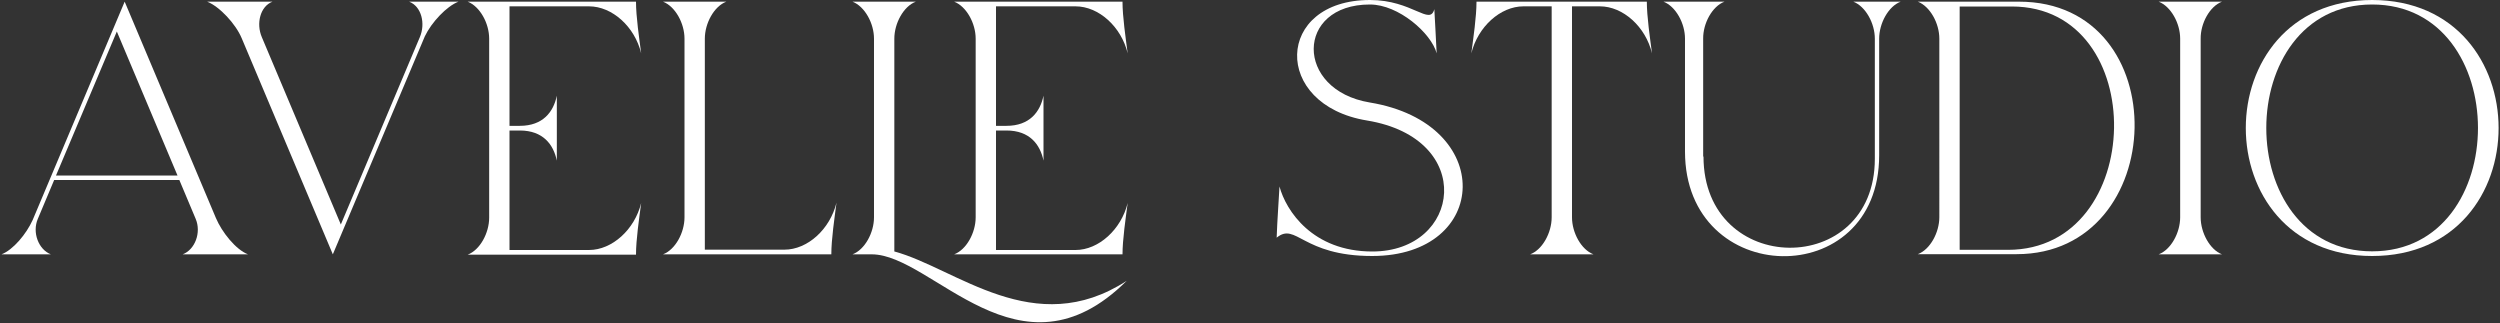 <svg viewBox="0 0 150 19.4" xmlns="http://www.w3.org/2000/svg" data-name="Layer 1" id="Layer_1">
  <rect x="0" y="0" width="150" height="19.4" fill="#333333" stroke="none"/>
  <defs>
    <style>
      .cls-1 {
        fill: #fff;
      }
    </style>
  </defs>
  <path d="M2.27,13.13c-.35.82.04,1.84.78,2.13H.09c.7-.27,1.49-1.22,1.87-2.06L7.48.1l.14.33,5.33,12.64c.36.86,1.2,1.91,1.93,2.19h-3.92c.74-.28,1.13-1.31.78-2.13l-.98-2.33H3.25l-.98,2.33ZM10.65,10.53L7.01,1.89l-3.65,8.64h7.29Z" class="cls-1"></path>
  <path d="M25.19,2.23c.35-.82.1-1.84-.64-2.13h2.96c-.71.27-1.62,1.24-2.02,2.08l-5.52,13.08L14.5,2.29c-.36-.86-1.33-1.9-2.07-2.19h3.92c-.74.28-.99,1.31-.64,2.13l4.74,11.24,4.74-11.24Z" class="cls-1"></path>
  <path d="M29.35,2.32c0-.92-.55-1.93-1.29-2.22h10.1c0,.9.19,2.17.31,3.1-.38-1.59-1.73-2.82-3.13-2.82h-4.77v7.17h.62c1.39,0,2.02-.84,2.22-1.81v3.9c-.2-.97-.83-1.81-2.22-1.81h-.62v7.17h4.77c1.39,0,2.74-1.23,3.13-2.82-.12.93-.31,2.19-.31,3.1h-10.1c.74-.28,1.29-1.3,1.29-2.22V2.32Z" class="cls-1"></path>
  <path d="M41.07,2.32c0-.92-.55-1.93-1.29-2.22h3.8c-.74.28-1.29,1.3-1.29,2.22v12.66h4.77c1.4,0,2.74-1.23,3.13-2.82-.12.93-.31,2.19-.31,3.1h-10.1c.74-.28,1.29-1.3,1.29-2.22V2.32Z" class="cls-1"></path>
  <path d="M53.67,15.09c3.71,1.01,8.38,5.36,13.93,1.76-6.43,6.4-11.64-1.59-15.3-1.59h-1.15c.74-.28,1.29-1.3,1.29-2.22V2.32c0-.92-.55-1.93-1.29-2.22h3.8c-.74.28-1.29,1.3-1.29,2.22v12.77ZM67.35,15.26c-3.37,0-6.73,0-10.1,0,.74-.28,1.29-1.3,1.29-2.22V2.32c0-.92-.55-1.93-1.29-2.22h10.1c0,.9.19,2.17.31,3.1-.38-1.59-1.73-2.82-3.13-2.82h-4.77v7.17h.63c1.39,0,2.02-.84,2.22-1.81v3.9c-.2-.97-.83-1.81-2.22-1.81h-.63v7.17h4.77c1.39,0,2.74-1.23,3.13-2.82-.12.93-.31,2.19-.31,3.1Z" class="cls-1"></path>
  <path d="M82.19.27c-4.46,0-4.52,5.13,0,5.88,7.59,1.25,7.22,9.21.14,9.21-4.21,0-4.56-2.05-5.73-1.1.04-1.13.11-1.94.17-3.07.39,1.46,1.99,3.9,5.57,3.9,5.33,0,6.26-6.78-.32-7.86-5.72-.94-5.52-7.23.18-7.23,2.55,0,3.59,1.57,3.86.55.04.86.09,1.5.14,2.65-.32-1.21-2.29-2.93-4-2.93Z" class="cls-1"></path>
  <path d="M93.09.38h-1.68c-1.39,0-2.74,1.23-3.13,2.82.12-.93.31-2.19.31-3.1h10.22c0,.9.19,2.17.31,3.1-.38-1.59-1.73-2.82-3.13-2.82h-1.67v12.66c0,.92.55,1.94,1.29,2.22h-3.8c.74-.28,1.29-1.3,1.29-2.22V.38Z" class="cls-1"></path>
  <path d="M102.21,9.39c0,7.23,10.28,7.32,10.28.14V2.32c0-.92-.55-1.93-1.29-2.22h2.84c-.74.28-1.29,1.3-1.29,2.22v7c0,8.22-11.65,7.99-11.65-.23V2.32c0-.92-.55-1.93-1.29-2.22h3.66c-.74.28-1.29,1.3-1.28,2.22v7.07Z" class="cls-1"></path>
  <path d="M115.06.1c2.03,0,4.04,0,6.08,0,9.48,0,9.06,15.15-.14,15.15h-5.93c.74-.28,1.29-1.3,1.29-2.22V2.32c0-.92-.55-1.93-1.29-2.22ZM120.48,14.99c8.31,0,8.58-14.6.23-14.6h-3.13v14.6h2.9Z" class="cls-1"></path>
  <path d="M132.04,13.04c0,.92.55,1.94,1.28,2.22h-3.8c.74-.28,1.29-1.3,1.29-2.22V2.32c0-.92-.55-1.93-1.29-2.22h3.8c-.74.28-1.29,1.3-1.28,2.22v10.72Z" class="cls-1"></path>
  <path d="M142.33,15.36c-10.11,0-10.11-15.36,0-15.36s10.12,15.36,0,15.36ZM142.33,15.08c8.47,0,8.46-14.81,0-14.81s-8.48,14.81,0,14.81Z" class="cls-1"></path>
</svg>